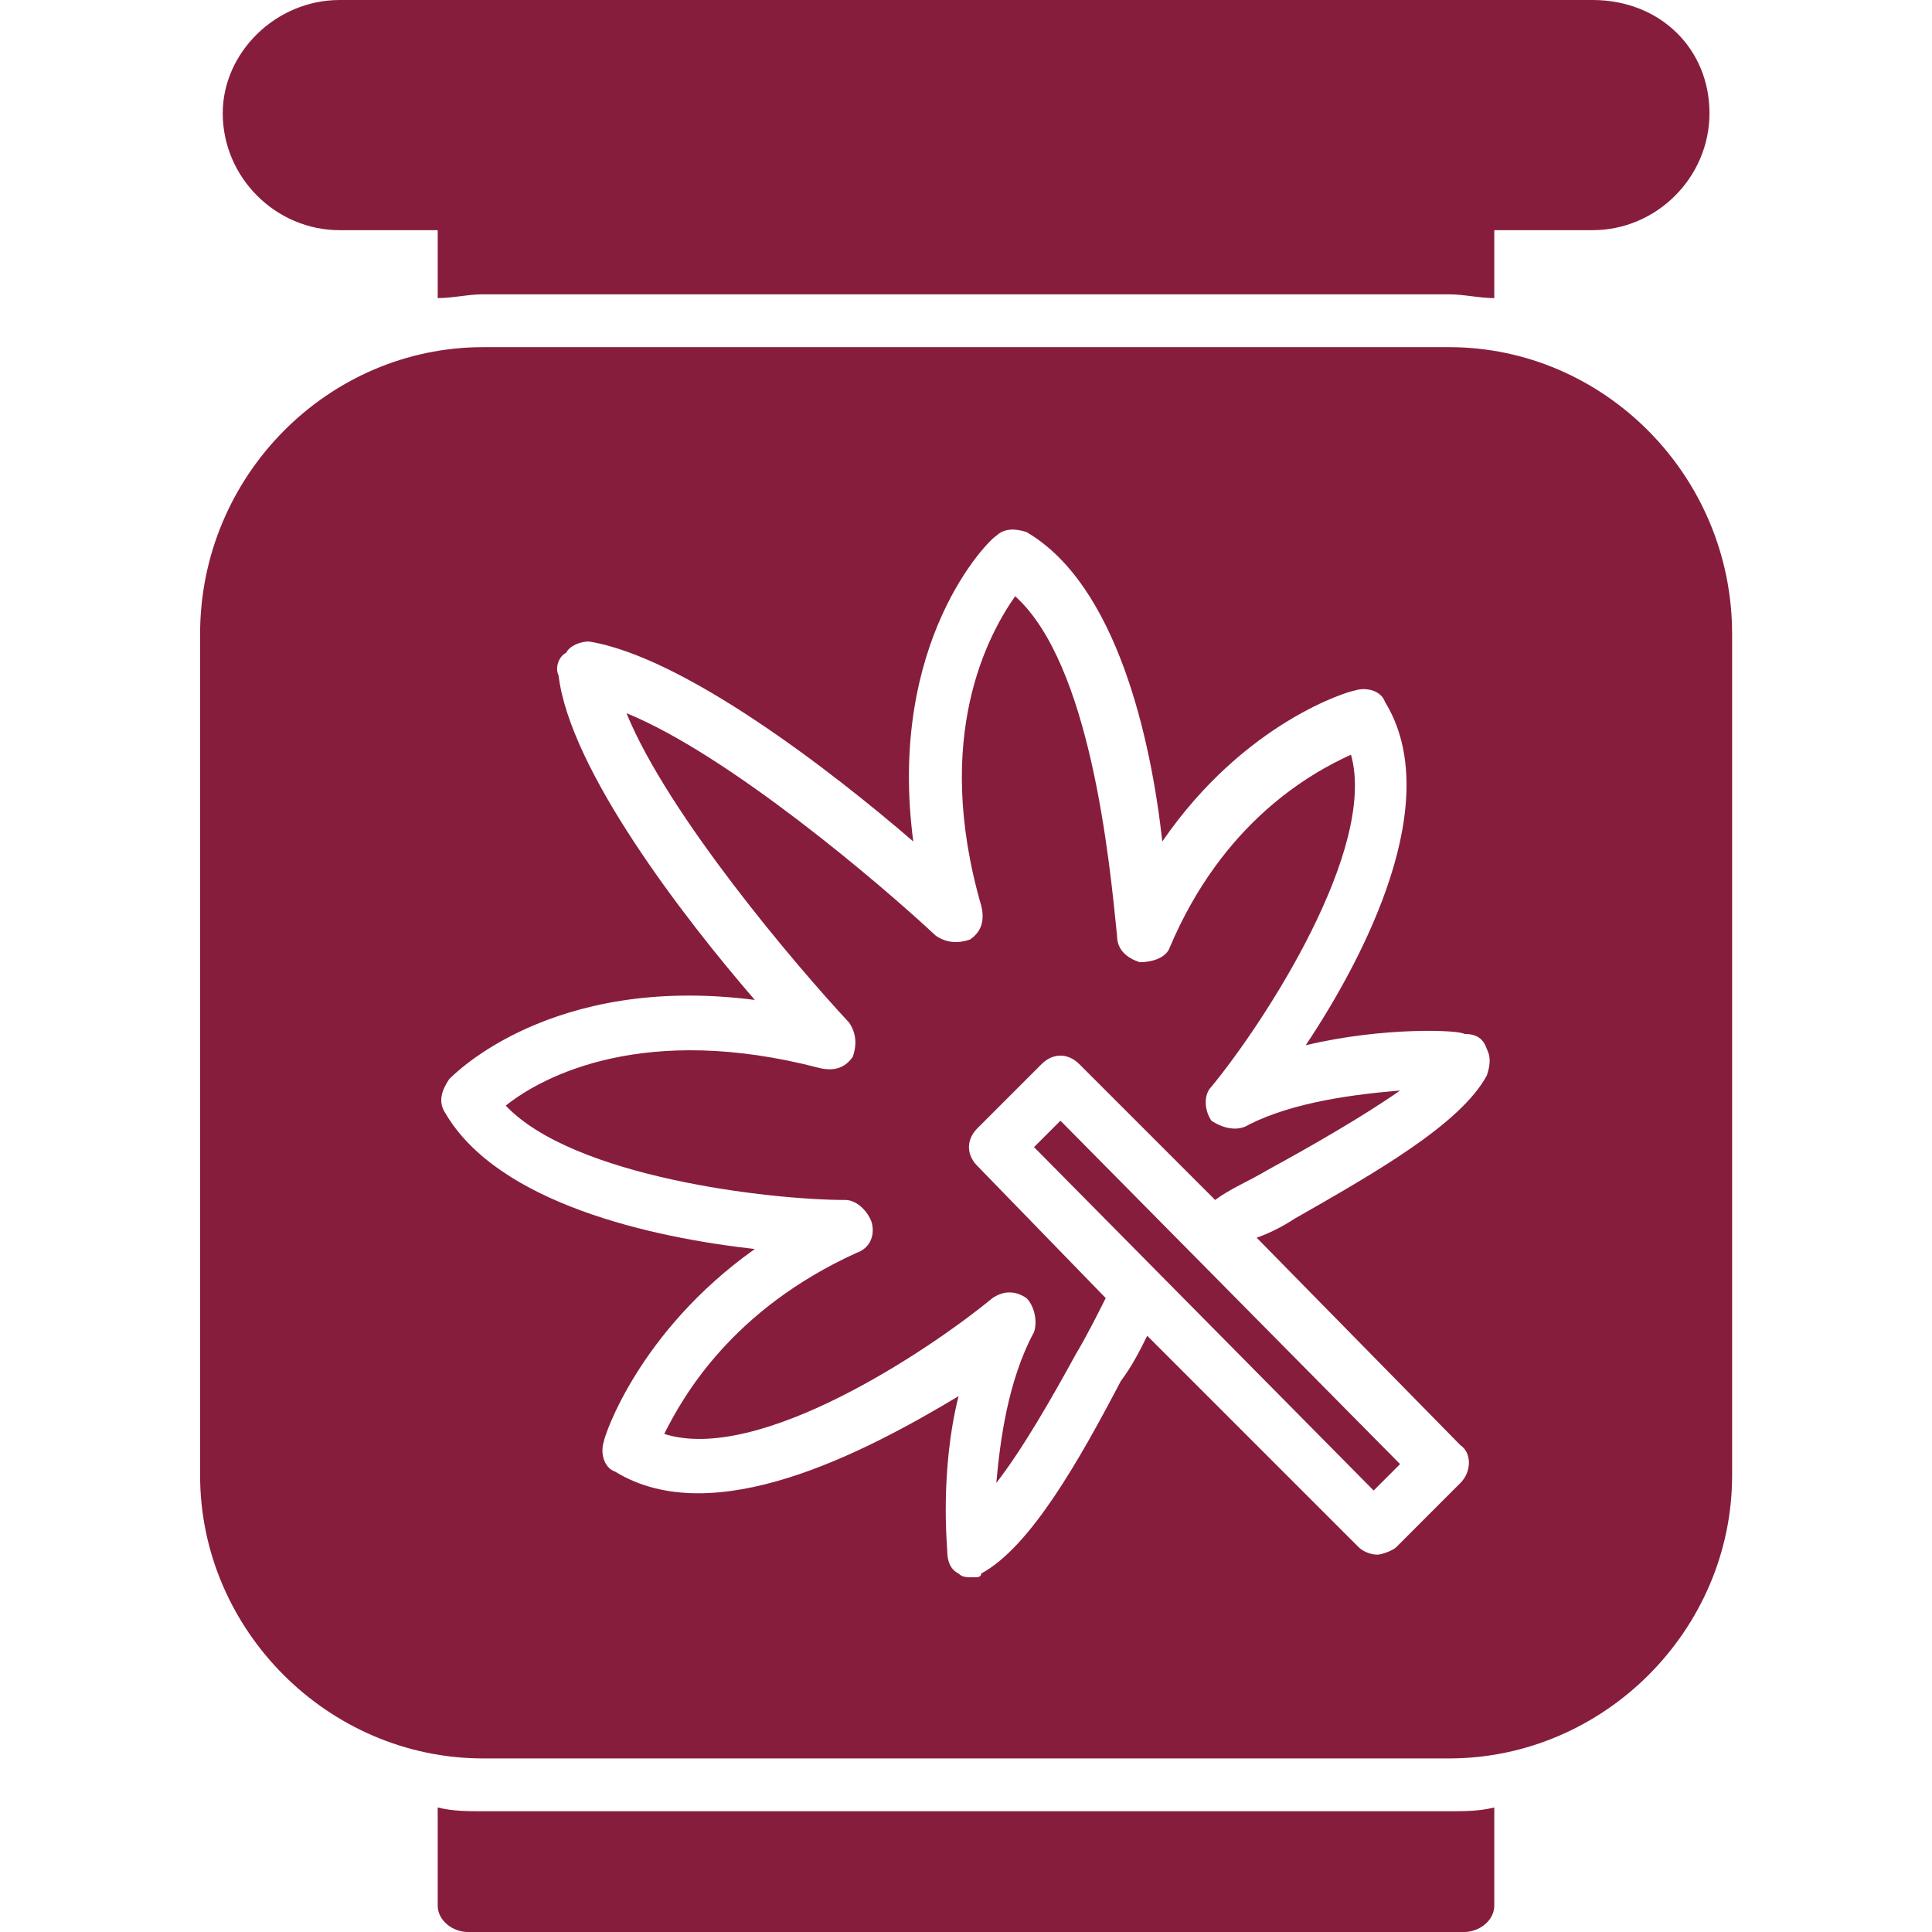 <svg width="70" height="70" viewBox="0 0 70 70" fill="none" xmlns="http://www.w3.org/2000/svg">
<path fill-rule="evenodd" clip-rule="evenodd" d="M57.699 8.34H12.309C9.984 8.34 8.07 6.426 8.07 4.102C8.07 1.914 9.984 0 12.309 0H57.699C60.16 0 61.938 1.777 61.938 4.102C61.938 6.426 60.023 8.34 57.699 8.34Z" fill="#871D3C"/>
<path fill-rule="evenodd" clip-rule="evenodd" d="M52.504 63.711H17.504C11.898 63.711 7.25 59.062 7.25 53.457V22.969C7.25 17.227 11.898 12.578 17.504 12.578H52.504C58.109 12.578 62.758 17.227 62.758 22.969V53.457C62.758 59.062 58.109 63.711 52.504 63.711ZM35.277 57.148C35.004 57.148 34.867 57.148 34.73 57.012C34.457 56.875 34.32 56.602 34.32 56.191C34.32 56.055 34.047 53.32 34.73 50.586C31.312 52.637 25.844 55.508 22.289 53.32C21.879 53.184 21.742 52.637 21.879 52.227C21.879 52.09 23.109 48.262 27.348 45.254C23.656 44.844 18.051 43.613 16.137 40.332C15.863 39.922 16 39.512 16.273 39.102C16.41 38.965 19.965 35.273 27.348 36.23C24.75 33.223 20.648 27.891 20.238 24.473C20.102 24.199 20.238 23.789 20.512 23.652C20.648 23.379 21.059 23.242 21.332 23.242C24.75 23.789 30.082 27.891 33.09 30.488C32.133 23.242 35.824 19.551 36.098 19.414C36.371 19.141 36.781 19.141 37.191 19.277C40.473 21.191 41.703 26.797 42.113 30.488C45.121 26.113 48.949 25.02 49.086 25.02C49.496 24.883 50.043 25.02 50.18 25.43C52.367 28.984 49.496 34.59 47.309 37.871C50.18 37.188 52.914 37.324 53.051 37.461C53.461 37.461 53.734 37.598 53.871 38.008C54.008 38.281 54.008 38.555 53.871 38.965C52.914 40.742 49.77 42.52 46.898 44.16C46.488 44.434 45.941 44.707 45.531 44.844L52.914 52.363C53.324 52.637 53.324 53.32 52.914 53.73L50.59 56.055C50.453 56.191 50.043 56.328 49.906 56.328C49.633 56.328 49.359 56.191 49.223 56.055L41.566 48.398C41.293 48.945 41.02 49.492 40.609 50.039C39.105 52.91 37.328 56.055 35.551 57.012C35.551 57.148 35.414 57.148 35.277 57.148ZM44.027 43.477C44.574 43.066 45.258 42.793 45.941 42.383C47.445 41.562 49.359 40.469 50.727 39.512C49.086 39.648 46.898 39.922 45.258 40.742C44.848 41.016 44.301 40.879 43.891 40.605C43.617 40.195 43.617 39.648 43.891 39.375C45.805 37.051 49.906 30.762 48.949 27.344C47.445 28.027 44.301 29.805 42.387 34.316C42.25 34.727 41.703 34.863 41.293 34.863C40.883 34.727 40.473 34.453 40.473 33.906C40.199 31.172 39.516 24.062 36.781 21.602C35.824 22.969 33.773 26.66 35.551 32.812C35.688 33.359 35.551 33.77 35.141 34.043C34.73 34.18 34.32 34.18 33.91 33.906C31.859 31.992 26.391 27.344 22.699 25.84C24.203 29.531 28.852 35 30.766 37.051C31.039 37.461 31.039 37.871 30.902 38.281C30.629 38.691 30.219 38.828 29.672 38.691C23.383 37.051 19.691 38.965 18.324 40.059C20.785 42.656 27.895 43.477 30.629 43.477C31.039 43.477 31.449 43.887 31.586 44.297C31.723 44.844 31.449 45.254 31.039 45.391C26.527 47.441 24.75 50.586 24.066 51.953C27.484 53.047 33.637 48.945 35.961 47.031C36.371 46.758 36.781 46.758 37.191 47.031C37.465 47.305 37.602 47.852 37.465 48.262C36.508 50.039 36.234 52.227 36.098 53.73C37.055 52.5 38.148 50.586 38.969 49.082C39.379 48.398 39.789 47.578 40.062 47.031L35.414 42.246C35.004 41.836 35.004 41.289 35.414 40.879L37.738 38.555C38.148 38.145 38.695 38.145 39.105 38.555L44.027 43.477ZM37.465 41.562L49.77 54.004L50.727 53.047L38.422 40.605L37.465 41.562Z" fill="#871D3C"/>
<path fill-rule="evenodd" clip-rule="evenodd" d="M15.859 10.801V7.383C15.859 6.699 16.406 6.289 16.953 6.289H53.184C53.73 6.289 54.141 6.699 54.141 7.383V10.801C53.594 10.801 53.047 10.664 52.5 10.664H17.5C16.953 10.664 16.406 10.801 15.859 10.801Z" fill="#871D3C"/>
<path fill-rule="evenodd" clip-rule="evenodd" d="M53.047 70H16.953C16.406 70 15.859 69.59 15.859 69.043V65.488C16.406 65.625 16.953 65.625 17.5 65.625H52.5C53.047 65.625 53.594 65.625 54.141 65.488V69.043C54.141 69.59 53.594 70 53.047 70Z" fill="#871D3C"/>
</svg>
